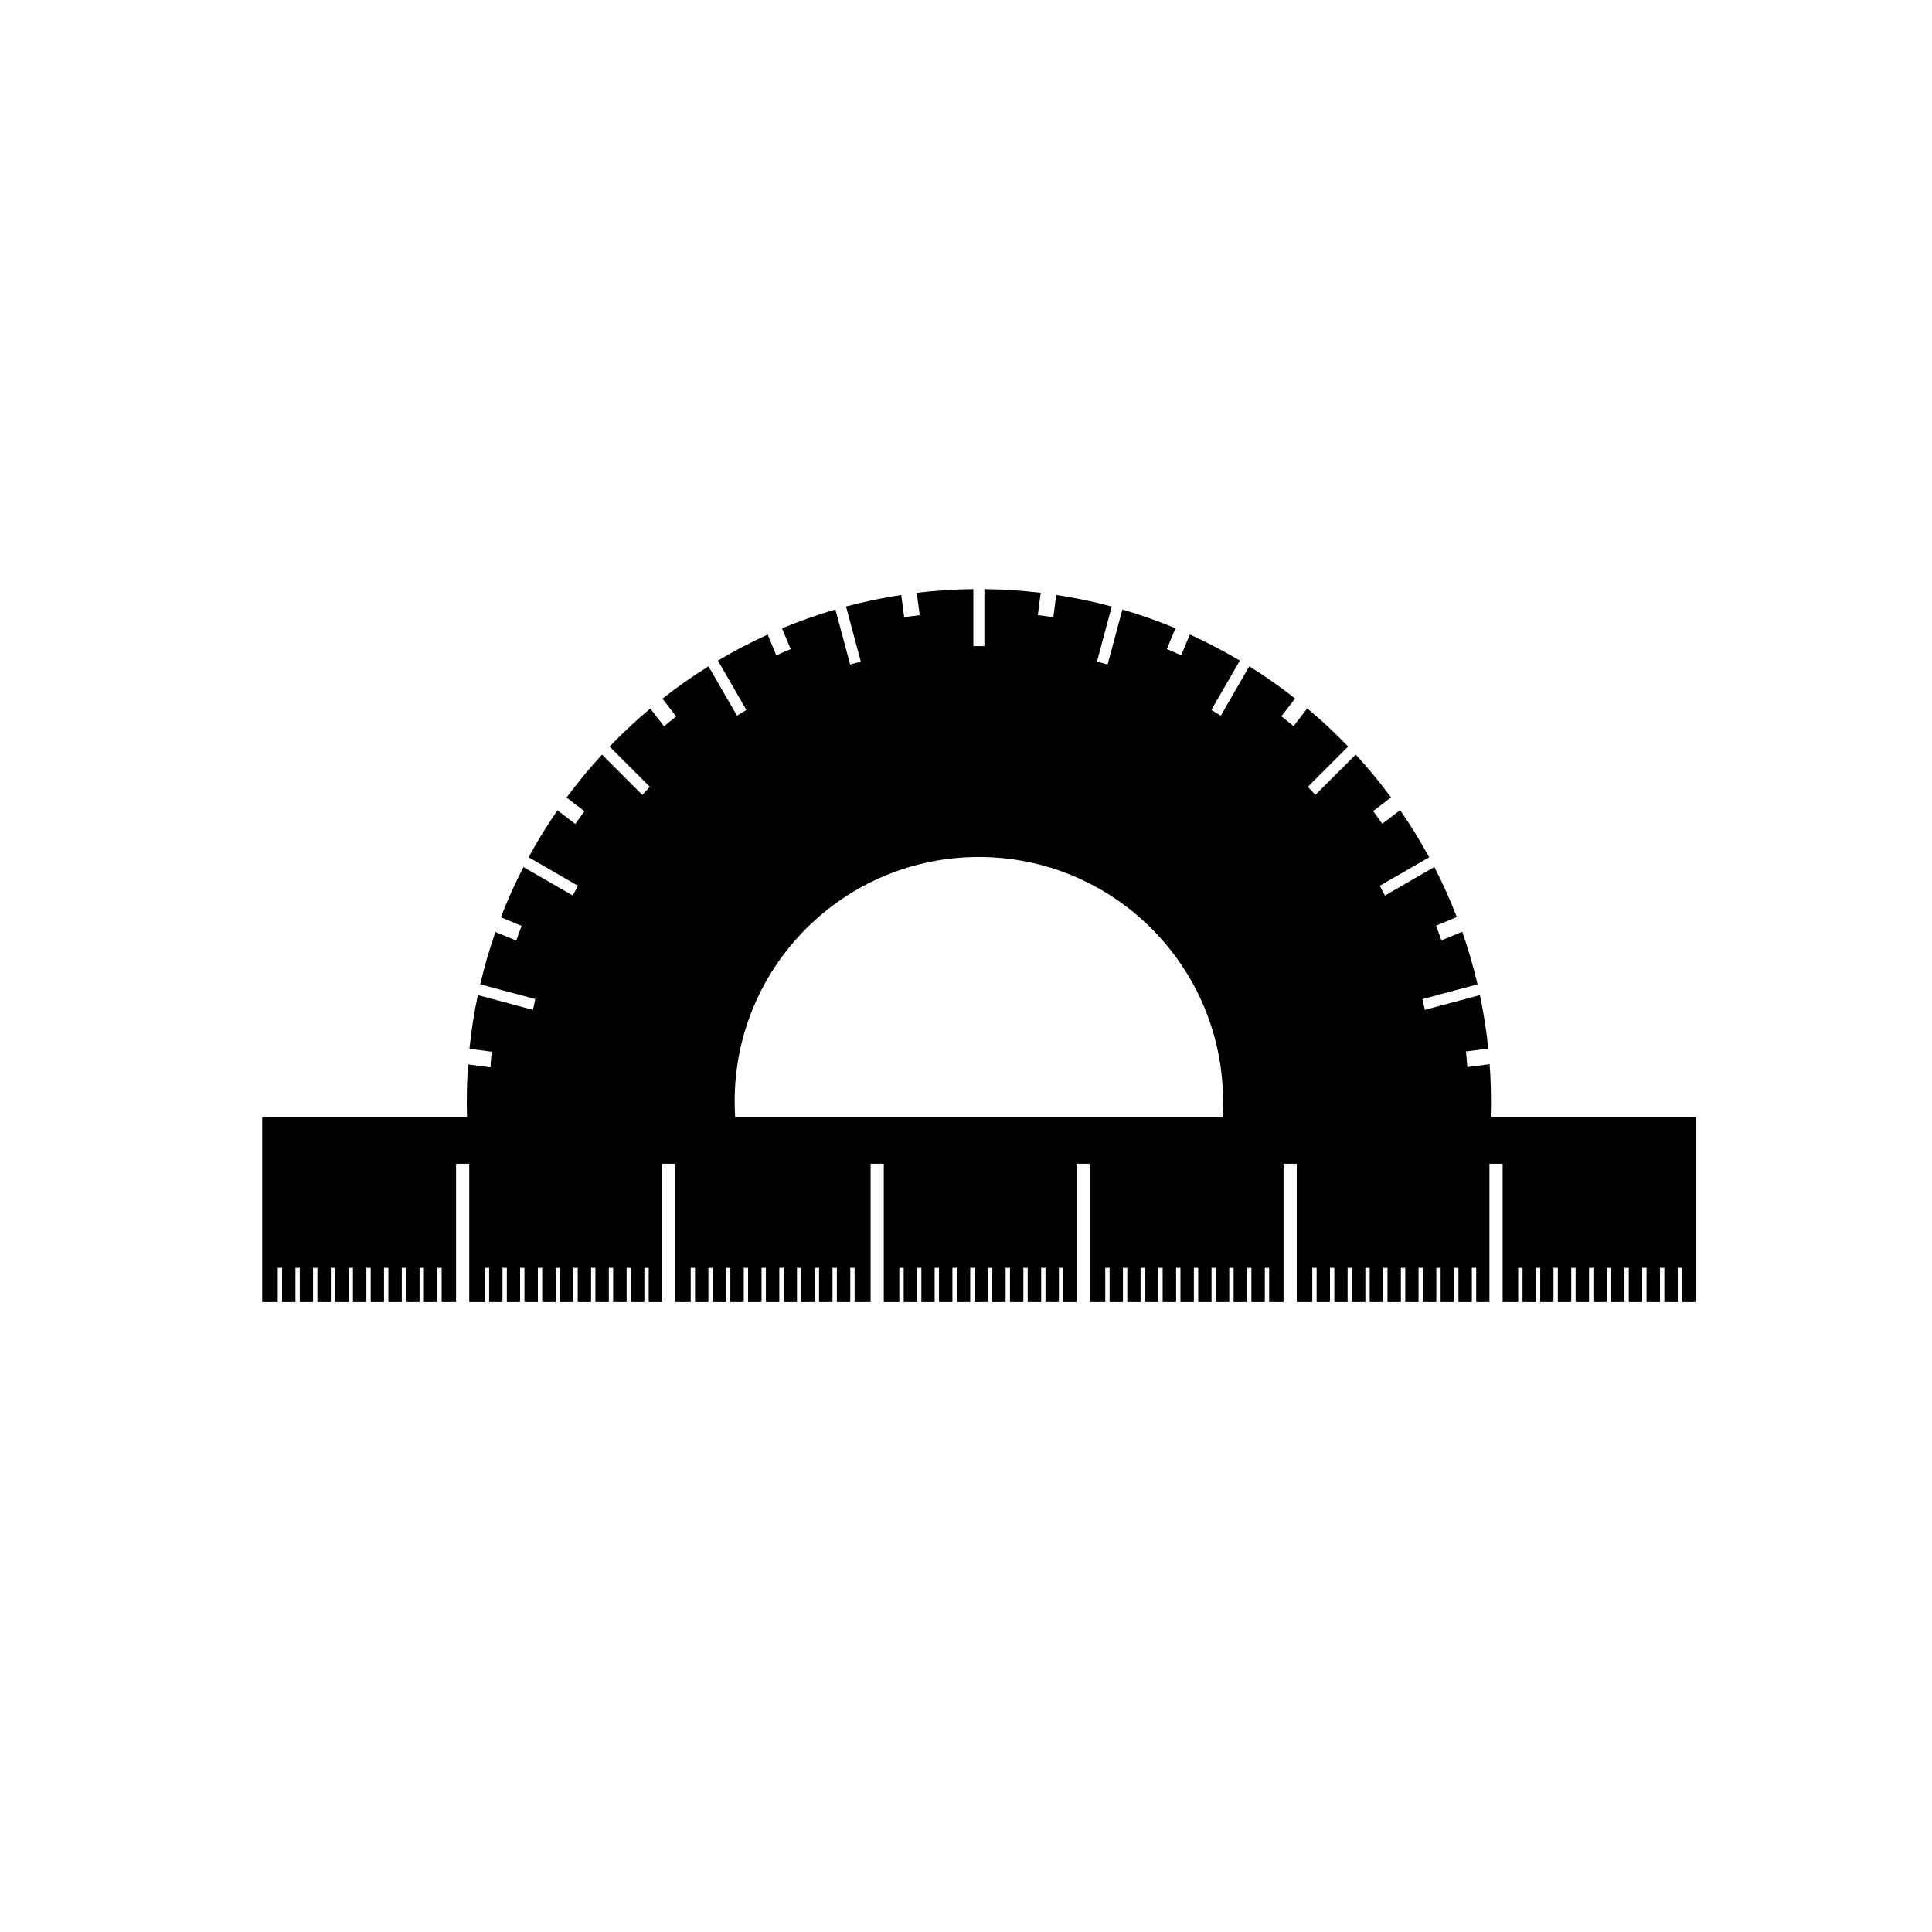 <?xml version="1.0" encoding="UTF-8"?>
<!-- Uploaded to: ICON Repo, www.svgrepo.com, Generator: ICON Repo Mixer Tools -->
<svg fill="#000000" width="800px" height="800px" version="1.1" viewBox="144 144 512 512" xmlns="http://www.w3.org/2000/svg">
 <path d="m267.77 440.08c-0.043-1.418-0.066-2.836-0.066-4.258 0-3.273 0.113-6.523 0.348-9.742l5.918 0.773c0.09-1.383 0.211-2.762 0.348-4.137l-5.91-0.777c0.492-4.824 1.234-9.57 2.219-14.234l14.605 3.914c0.195-0.953 0.406-1.91 0.625-2.863l-14.594-3.906c1.105-4.723 2.449-9.348 4.035-13.863l5.516 2.285c0.453-1.312 0.93-2.613 1.426-3.902l-5.508-2.277c1.758-4.562 3.758-9.008 5.981-13.316l13.086 7.555c0.441-0.871 0.895-1.738 1.359-2.594l-13.078-7.551c2.332-4.293 4.891-8.449 7.656-12.449l4.734 3.629c0.785-1.137 1.59-2.262 2.406-3.375l-4.731-3.633c2.934-3.961 6.066-7.762 9.402-11.383l10.68 10.68c0.652-0.719 1.324-1.43 1.996-2.141l-10.672-10.672c3.406-3.551 7.012-6.918 10.789-10.078l3.629 4.727c1.062-0.895 2.133-1.766 3.219-2.621l-3.629-4.723c3.898-3.074 7.969-5.934 12.195-8.566l7.551 13.078c0.828-0.516 1.66-1.027 2.496-1.523l-7.551-13.074c4.254-2.531 8.66-4.828 13.195-6.891l2.281 5.512c1.258-0.574 2.527-1.129 3.809-1.664l-2.285-5.504c4.59-1.914 9.309-3.586 14.141-4.992l3.91 14.586c0.938-0.277 1.875-0.539 2.816-0.793l-3.91-14.586c4.781-1.277 9.66-2.305 14.633-3.062l0.781 5.91c1.363-0.215 2.734-0.402 4.109-0.566l-0.781-5.91c4.926-0.594 9.93-0.926 15-0.98v15.098h2.926v-15.098c5.051 0.055 10.031 0.383 14.93 0.977l-0.773 5.91c1.375 0.16 2.742 0.352 4.109 0.555l0.773-5.91c4.996 0.762 9.902 1.789 14.707 3.078l-3.91 14.586c0.941 0.254 1.883 0.516 2.816 0.793l3.91-14.586c4.805 1.402 9.5 3.062 14.074 4.965l-2.281 5.504c1.281 0.539 2.547 1.09 3.801 1.66l2.285-5.508c4.559 2.062 8.98 4.375 13.258 6.918l-7.551 13.074c0.84 0.496 1.672 1.008 2.496 1.523l7.555-13.082c4.203 2.621 8.254 5.473 12.137 8.523l-3.625 4.727c1.086 0.855 2.164 1.73 3.219 2.621l3.629-4.734c3.797 3.18 7.418 6.562 10.844 10.129l-10.676 10.672c0.676 0.703 1.34 1.418 1.996 2.141l10.684-10.68c3.316 3.602 6.441 7.383 9.355 11.332l-4.727 3.625c0.816 1.113 1.621 2.242 2.41 3.383l4.731-3.637c2.781 4.016 5.356 8.195 7.695 12.508l-13.078 7.551c0.461 0.855 0.914 1.723 1.355 2.594l13.094-7.559c2.211 4.289 4.203 8.715 5.953 13.254l-5.504 2.281c0.492 1.297 0.969 2.594 1.426 3.902l5.516-2.289c1.594 4.539 2.949 9.188 4.055 13.93l-14.59 3.906c0.219 0.957 0.426 1.91 0.617 2.863l14.605-3.914c0.98 4.637 1.723 9.367 2.219 14.168l-5.914 0.781c0.137 1.363 0.258 2.75 0.352 4.137l5.918-0.777c0.234 3.242 0.352 6.512 0.352 9.809 0 1.422-0.023 2.844-0.07 4.258h54.301v48.977h-3.574v-9.066h-1.152v9.066h-3.555v-9.066h-1.152v9.066h-3.566v-9.066h-1.148v9.066h-3.559v-9.066h-1.145v9.066h-3.531v-9.066h-1.152v9.066h-3.551v-9.066h-1.152v9.066h-3.562v-9.066h-1.152v9.066h-3.555v-9.066h-1.152v9.066h-3.519v-9.066h-1.145v9.066h-3.539v-9.066h-1.152v9.066h-4.121v-36.648h-3.496v36.648h-3.512v-9.066h-1.152v9.066h-3.551v-9.066h-1.152v9.066h-3.57v-9.066h-1.145v9.066h-3.559v-9.066h-1.148v9.066h-3.527v-9.066h-1.152v9.066h-3.555v-9.066h-1.152v9.066h-3.562v-9.066h-1.148v9.066h-3.555v-9.066h-1.152v9.066h-3.519v-9.066h-1.148v9.066h-3.539v-9.066h-1.152v9.066h-4.117v-36.648h-3.5v36.648h-3.812v-9.066h-1.152v9.066h-3.555v-9.066h-1.152v9.066h-3.562v-9.066h-1.152v9.066h-3.551v-9.066h-1.152v9.066h-3.531v-9.066h-1.145v9.066h-3.559v-9.066h-1.148v9.066h-3.566v-9.066h-1.152v9.066h-3.555v-9.066h-1.148v9.066h-3.516v-9.066h-1.152v9.066h-3.539v-9.066h-1.152v9.066h-4.121v-36.648h-3.496v36.648h-3.512v-9.066h-1.152v9.066h-3.551v-9.066h-1.152v9.066h-3.566v-9.066h-1.148v9.066h-3.555v-9.066h-1.152v9.066h-3.527v-9.066h-1.152v9.066h-3.555v-9.066h-1.145v9.066h-3.57v-9.066h-1.148v9.066h-3.555v-9.066h-1.152v9.066h-3.516v-9.066h-1.152v9.066h-3.539v-9.066h-1.152v9.066h-4.117v-36.648h-3.496v36.648h-4.242v-9.066h-1.148v9.066h-3.555v-9.066h-1.152v9.066h-3.566v-9.066h-1.148v9.066h-3.559v-9.066h-1.145v9.066h-3.531v-9.066h-1.152v9.066h-3.555v-9.066h-1.148v9.066h-3.562v-9.066h-1.152v9.066h-3.555v-9.066h-1.152v9.066h-3.519v-9.066h-1.148v9.066h-3.539v-9.066h-1.148v9.066h-4.121v-36.648h-3.496v36.648h-3.512v-9.066h-1.152v9.066h-3.555v-9.066h-1.148v9.066h-3.57v-9.066h-1.145v9.066h-3.559v-9.066h-1.148v9.066h-3.531v-9.066h-1.148v9.066h-3.555v-9.066h-1.152v9.066h-3.562v-9.066h-1.152v9.066h-3.555v-9.066h-1.148v9.066h-3.519v-9.066h-1.148v9.066h-3.539v-9.066h-1.152v9.066h-4.121v-36.648h-3.496v36.648h-3.816v-9.066h-1.148v9.066h-3.555v-9.066h-1.152v9.066h-3.562v-9.066h-1.152v9.066h-3.555v-9.066h-1.148v9.066h-3.531v-9.066h-1.145v9.066h-3.559v-9.066h-1.148v9.066h-3.566v-9.066h-1.152v9.066h-3.555v-9.066h-1.152v9.066h-3.516v-9.066h-1.148v9.066h-3.543v-9.066h-1.148v9.066h-4.121v-48.977zm200.21 0h-129.15c-0.09-1.41-0.137-2.828-0.137-4.258 0-35.719 28.996-64.711 64.711-64.711 35.719 0 64.711 28.992 64.711 64.711 0 1.43-0.043 2.848-0.137 4.258z" fill-rule="evenodd"/>
</svg>